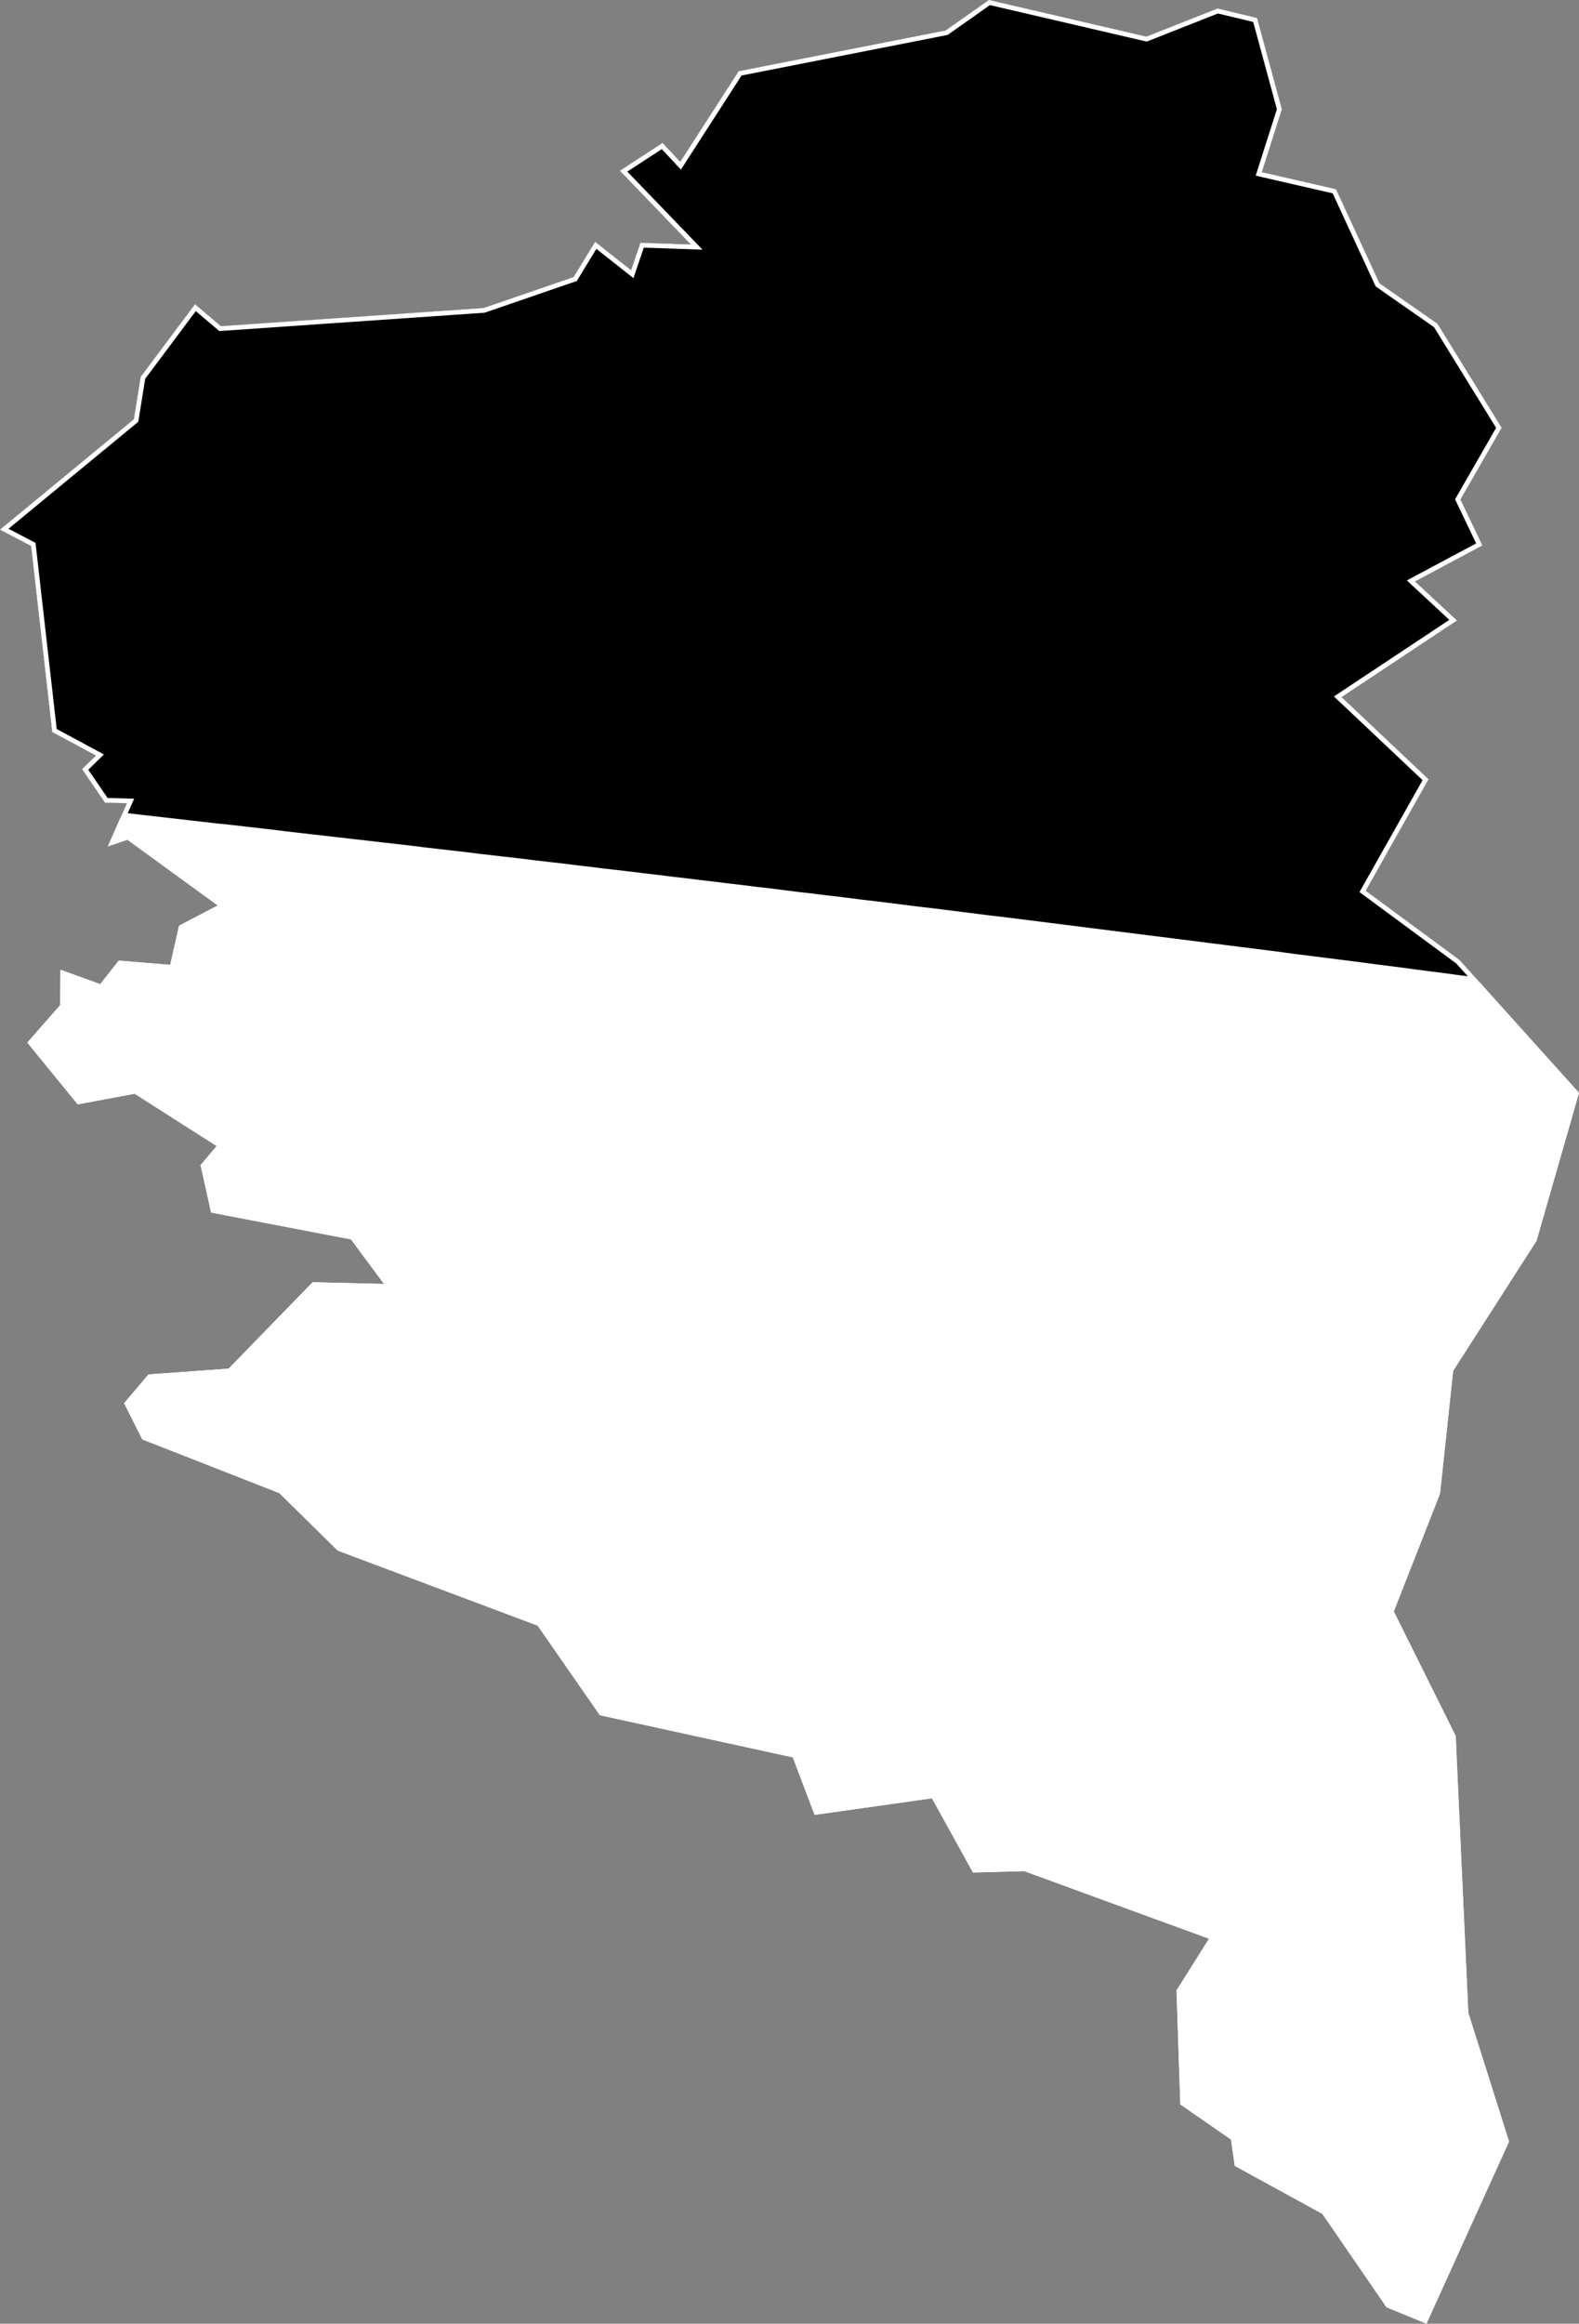 <svg xmlns="http://www.w3.org/2000/svg" xmlns:xlink="http://www.w3.org/1999/xlink" viewBox="0 0 1000 1471">
             <rect x="0" y="0" width="1000" height="1471" fill="#808080" stroke="none"/>
             <defs>
               <path id="area" d="M 0 335.3 L 19.7 345.6 33.1 463.4 60.8 478.3 52 486.9 66.5 508.1 80.4 508.5 68.3 535.8 80.7 531.6 137.9 573.2 113.4 586 107.8 610.8 75.2 608.1 63.5 623 38.3 613.9 38.1 636.3 17.3 660 49.2 699.1 85.3 692.4 137.2 725.5 127 737.6 133.7 767.6 222.3 784.6 243.2 812.8 198 811.7 144.8 866.4 94 870.1 78.6 888.3 90.1 911.2 176.9 945.2 213.9 981.6 340.5 1029.1 379.9 1085.8 502.1 1112.5 515.9 1148.9 590.2 1138.4 616.2 1185.4 648.6 1184.5 765.7 1227.3 745.1 1260 747.5 1332.2 779.6 1354.4 782 1371.1 837.5 1401.5 878.1 1460.6 903.4 1471 955.7 1355.7 929.9 1274.2 921.9 1098.9 882.7 1020.1 912 945.5 920.3 867.8 973.1 785.5 1000 691.8 924.3 607.7 864.9 563.9 904.7 493.3 849.6 441.3 922.7 392.8 896.1 368.1 938.8 345.3 924.9 316.2 951 270.8 910.4 205 873.6 179.3 846.1 119.8 799.1 109 811.8 69.2 796.1 11.4 771.1 5.4 726 23.2 626.3 0 598.9 19.3 467.8 45.1 430.8 102.5 419.6 90.5 392.6 108.1 437.6 154.8 405.6 153.7 399.7 171.1 376.9 153.1 363.3 175.4 306.3 195 139.9 206.5 123.5 192.6 89.1 238.6 84.8 265.4 Z" />
               <clipPath id="clip">
                 <use xlink:href="#area"/>
               </clipPath>
             </defs>
             <g>
               <use xlink:href="#area" fill="white" stroke="white" stroke-width="6" clip-path="url(#clip)"/>
               <path d="M 931.7 621.3 L 922.9 620.2 914.2 619 905.5 617.9 896.8 616.8 888.1 615.6 879.4 614.5 870.7 613.4 861.9 612.2 853.2 611.1 844.5 610 835.8 608.9 827.1 607.8 818.3 606.7 809.6 605.5 800.9 604.4 792.2 603.3 783.5 602.2 774.8 601.1 766 600 757.3 598.9 748.6 597.8 739.9 596.7 731.2 595.6 722.4 594.5 713.7 593.4 705 592.3 696.3 591.2 687.5 590.1 678.8 589 670.1 587.9 661.4 586.8 652.7 585.7 643.9 584.6 635.2 583.5 626.5 582.5 617.8 581.4 609 580.3 600.3 579.2 591.6 578.1 582.9 577.1 574.1 576 565.4 574.9 556.7 573.8 547.9 572.8 539.2 571.7 530.5 570.6 521.8 569.6 513 568.5 504.3 567.5 495.6 566.4 486.8 565.3 478.1 564.3 469.4 563.2 460.7 562.2 451.9 561.1 443.2 560.1 434.5 559 425.7 558 417 556.9 408.3 555.9 399.5 554.8 390.8 553.8 382.1 552.8 373.3 551.7 364.6 550.7 355.9 549.6 347.1 548.6 338.4 547.6 329.7 546.5 320.9 545.5 312.2 544.5 303.5 543.5 294.7 542.4 286 541.4 277.2 540.4 268.5 539.4 259.8 538.3 251 537.3 242.3 536.3 233.6 535.3 224.8 534.3 216.1 533.3 207.3 532.3 198.6 531.3 189.9 530.3 181.1 529.3 172.4 528.2 163.6 527.2 154.9 526.2 146.2 525.2 137.4 524.3 128.7 523.3 119.9 522.3 111.2 521.3 102.5 520.3 93.7 519.3 85 518.3 76.5 517.3 80.4 508.5 66.5 508.1 52 486.9 60.8 478.3 33.1 463.4 19.7 345.6 0 335.3 84.8 265.4 89.1 238.6 123.5 192.6 139.9 206.5 306.3 195 363.3 175.4 376.9 153.1 399.7 171.1 405.6 153.7 437.6 154.8 392.6 108.1 419.6 90.5 430.8 102.5 467.8 45.1 598.9 19.3 626.3 0 726 23.2 771.1 5.4 796.1 11.4 811.8 69.2 799.1 109 846.1 119.8 873.6 179.3 910.4 205 951 270.8 924.9 316.2 938.8 345.3 896.1 368.1 922.7 392.8 849.6 441.3 904.7 493.3 864.9 563.9 924.3 607.7 937.2 622 Z" fill="black" stroke="white" stroke-width="6" clip-path="url(#clip)" />
             </g>
           </svg>